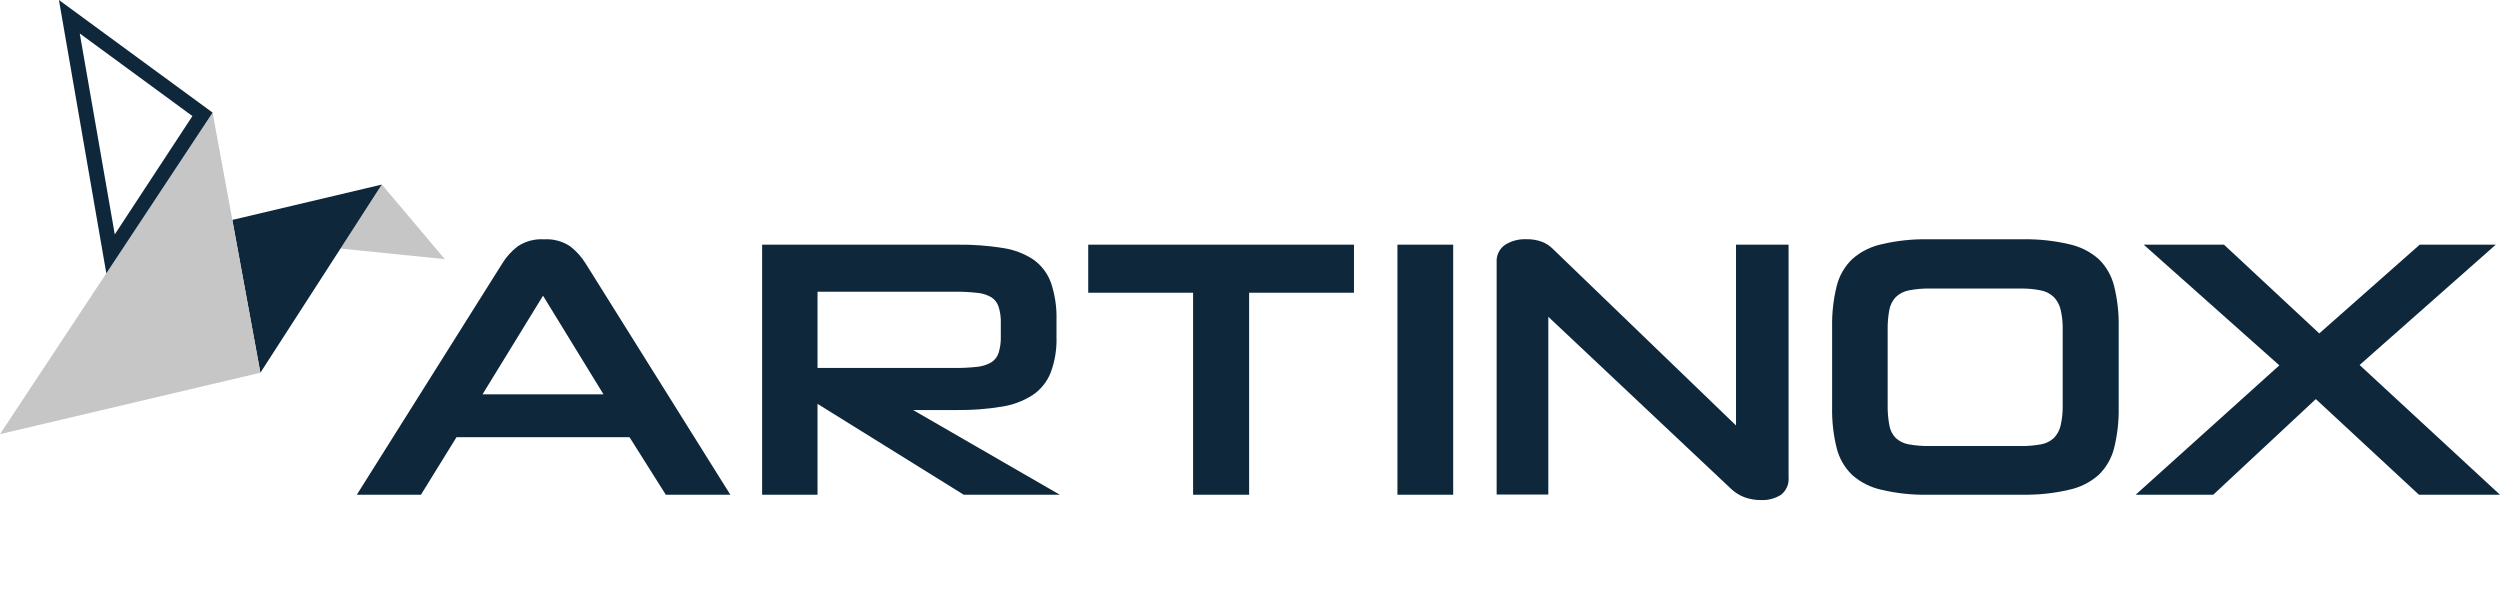 <svg xmlns="http://www.w3.org/2000/svg" width="187" height="45" viewBox="0 0 187 45" fill="none"><g clip-path="url(#clip0_26_1316)"><path d="M47.088 32.702H34.146L31.486 37.007H26.689L37.548 19.742C37.855 19.232 38.255 18.785 38.727 18.423C39.31 18.04 40.003 17.856 40.7 17.901C41.388 17.859 42.071 18.043 42.647 18.423C43.117 18.787 43.516 19.234 43.826 19.742L54.63 37.007H49.803L47.088 32.702ZM36.093 29.495H45.141L40.619 22.118L36.093 29.495Z" fill="#0E273B"></path><path d="M72.091 37.008L61.151 30.208V37.008H57.007V18.302H71.65C72.779 18.288 73.907 18.372 75.022 18.552C75.84 18.67 76.622 18.969 77.311 19.426C77.912 19.856 78.366 20.46 78.615 21.156C78.913 22.048 79.053 22.986 79.026 23.926V25.212C79.055 26.123 78.906 27.032 78.585 27.886C78.313 28.568 77.841 29.151 77.23 29.558C76.526 30.005 75.737 30.299 74.912 30.421C73.819 30.599 72.713 30.683 71.606 30.671H68.299L79.269 37.004L72.091 37.008ZM74.86 24.15C74.873 23.742 74.817 23.335 74.695 22.945C74.601 22.651 74.408 22.399 74.148 22.233C73.82 22.044 73.455 21.932 73.079 21.902C72.514 21.842 71.946 21.815 71.378 21.821H61.151V27.523H71.378C71.941 27.529 72.504 27.502 73.064 27.442C73.44 27.41 73.805 27.297 74.133 27.111C74.401 26.949 74.6 26.696 74.695 26.398C74.818 25.999 74.874 25.582 74.86 25.164V24.15Z" fill="#0E273B"></path><path d="M89.243 37.008V21.898H81.399V18.302H101.277V21.895H93.434V37.004L89.243 37.008Z" fill="#0E273B"></path><path d="M104.528 37.008V18.302H108.698V37.004L104.528 37.008Z" fill="#0E273B"></path><path d="M131.717 37.405C131.301 37.408 130.888 37.338 130.497 37.199C130.103 37.05 129.744 36.821 129.443 36.527L115.814 23.695V36.993H111.949V19.625C111.931 19.372 111.978 19.12 112.087 18.892C112.195 18.663 112.36 18.466 112.566 18.32C113.044 18.018 113.603 17.869 114.168 17.894C114.57 17.882 114.97 17.948 115.347 18.089C115.634 18.199 115.895 18.367 116.115 18.581L129.854 31.825V18.302H133.785V35.689C133.809 35.941 133.769 36.194 133.669 36.426C133.569 36.658 133.412 36.861 133.212 37.015C132.765 37.294 132.243 37.43 131.717 37.405Z" fill="#0E273B"></path><path d="M144.188 37.008C143.033 37.026 141.881 36.903 140.756 36.64C139.94 36.467 139.181 36.088 138.552 35.538C137.981 34.989 137.576 34.29 137.384 33.521C137.136 32.518 137.021 31.487 137.043 30.454V24.451C137.023 23.423 137.138 22.397 137.384 21.398C137.575 20.623 137.983 19.919 138.56 19.367C139.188 18.817 139.947 18.438 140.764 18.265C141.888 18.002 143.041 17.879 144.195 17.898H151.307C152.47 17.878 153.631 18.001 154.764 18.265C155.58 18.439 156.339 18.818 156.968 19.367C157.541 19.921 157.946 20.625 158.136 21.398C158.382 22.397 158.497 23.423 158.478 24.451V30.45C158.499 31.483 158.384 32.514 158.136 33.518C157.943 34.286 157.538 34.984 156.968 35.534C156.339 36.084 155.58 36.463 154.764 36.636C153.631 36.9 152.47 37.023 151.307 37.004L144.188 37.008ZM154.29 24.65C154.301 24.155 154.25 23.662 154.139 23.18C154.059 22.822 153.884 22.492 153.632 22.225C153.364 21.966 153.026 21.791 152.659 21.722C152.157 21.621 151.646 21.574 151.134 21.582H144.382C143.844 21.572 143.306 21.618 142.777 21.722C142.409 21.79 142.069 21.965 141.8 22.225C141.552 22.491 141.386 22.822 141.322 23.18C141.23 23.664 141.189 24.157 141.197 24.65V30.281C141.188 30.794 141.23 31.305 141.322 31.809C141.382 32.167 141.549 32.499 141.8 32.761C142.072 33.013 142.411 33.179 142.777 33.238C143.307 33.332 143.844 33.374 144.382 33.363H151.134C151.645 33.372 152.156 33.33 152.659 33.238C153.023 33.178 153.362 33.012 153.632 32.761C153.888 32.498 154.063 32.168 154.139 31.809C154.251 31.308 154.302 30.795 154.29 30.281V24.65Z" fill="#0E273B"></path><path d="M180.939 37.008L173.224 29.852L165.547 37.008H159.746L170.495 27.328L160.349 18.302H166.355L173.482 24.94L180.994 18.302H186.684L176.498 27.302L187 37.008H180.939Z" fill="#0E273B"></path><path d="M28.566 13.805L25.469 18.592L33.275 19.385L28.566 13.805Z" fill="#C6C6C6"></path><path d="M17.376 16.45L19.477 27.879L28.558 13.805L17.376 16.45Z" fill="#0E273B"></path><path d="M19.477 27.879L0 32.474L15.903 8.42L19.477 27.879Z" fill="#C6C6C6"></path><path d="M7.953 20.447L4.408 0L15.903 8.424L7.953 20.447ZM5.966 2.505L8.585 17.534L14.393 8.681L5.966 2.505Z" fill="#0E273B"></path></g><defs><clipPath id="clip0_26_1316"><rect width="187" height="37.419" fill="white"></rect></clipPath></defs></svg>